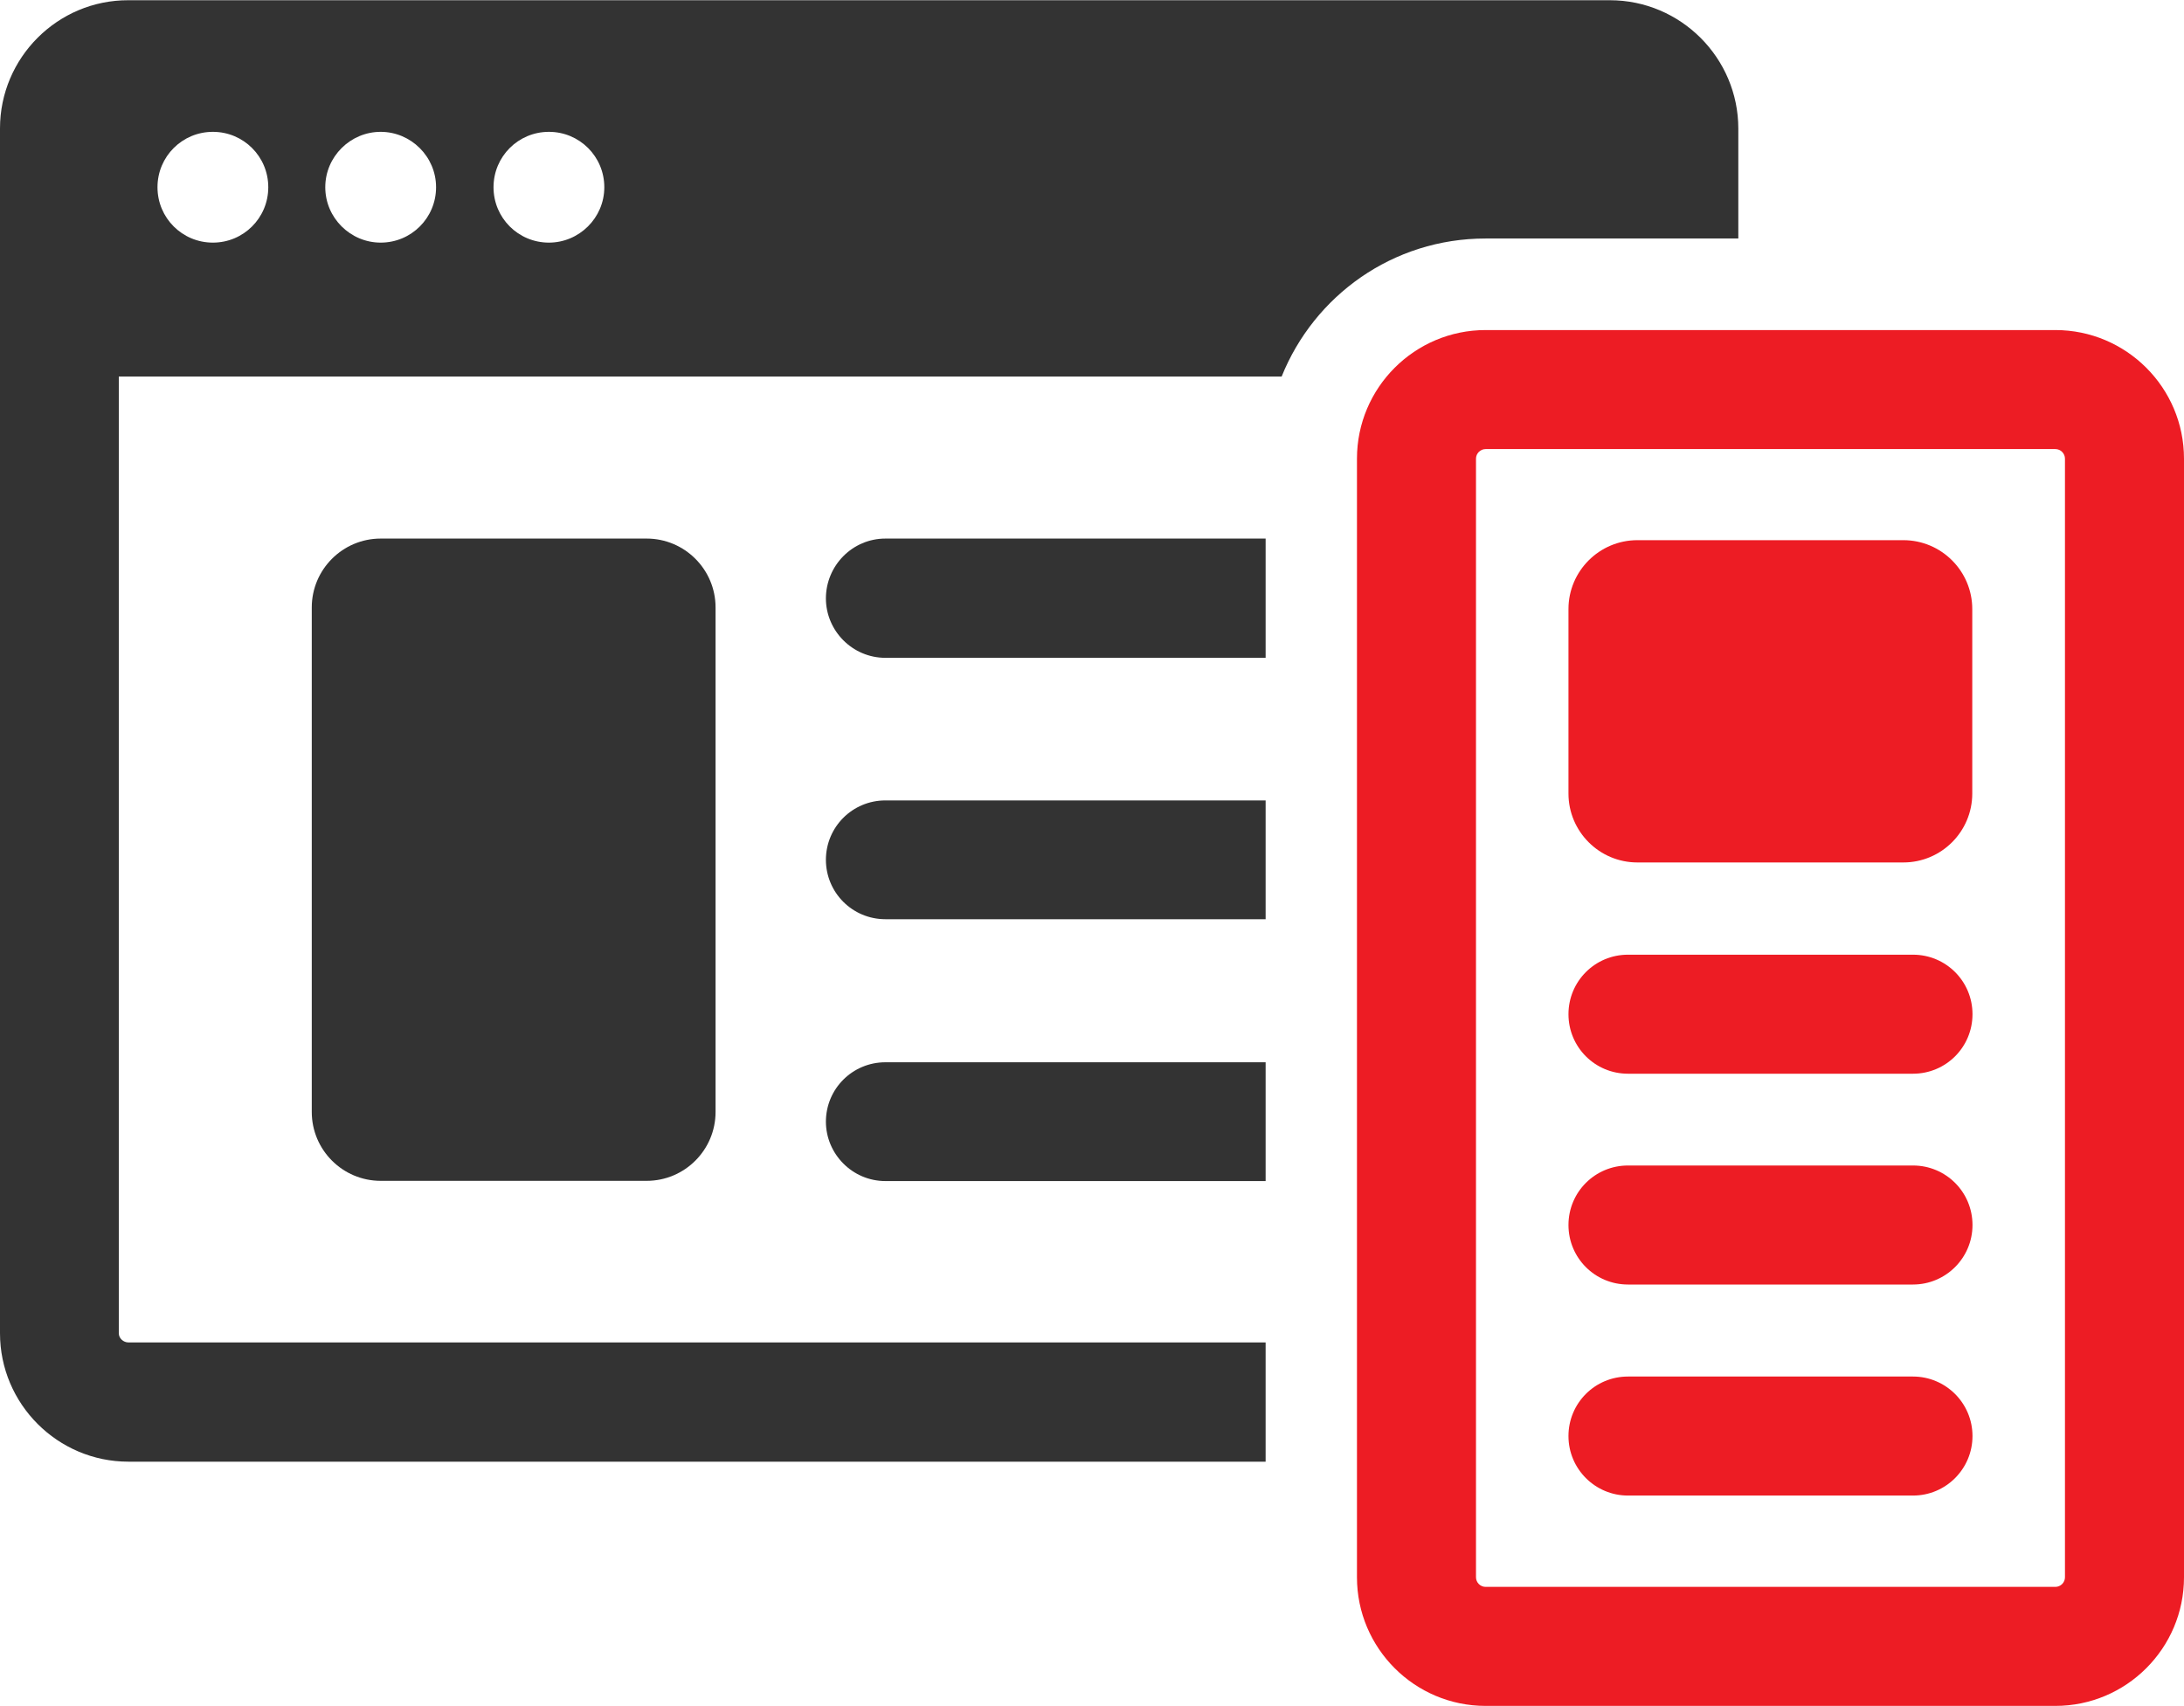 <?xml version="1.0" encoding="UTF-8"?>
<svg id="_レイヤー_2" data-name="レイヤー_2" xmlns="http://www.w3.org/2000/svg" viewBox="0 0 95.41 74.53">
  <defs>
    <style>
      .cls-1 {
        fill: #ed1c24;
      }

      .cls-2 {
        fill: #333;
      }
    </style>
  </defs>
  <g id="_レイヤー_1-2" data-name="レイヤー_1">
    <g>
      <path class="cls-2" d="M75.94,10.43v-4.81c0-3.09-2.52-5.61-5.61-5.61H5.61C2.52,0,0,2.52,0,5.61v52.64c0,3.09,2.52,5.61,5.61,5.61h49.68v-5.21H5.61c-.22,0-.42-.18-.42-.4V16.45h50.8c1.42-3.53,4.85-6.03,8.91-6.03h11.04ZM9.3,10.6c-1.34,0-2.42-1.08-2.42-2.42s1.08-2.42,2.42-2.42,2.42,1.08,2.42,2.42-1.08,2.42-2.42,2.42ZM16.63,10.6c-1.32,0-2.42-1.08-2.42-2.42s1.1-2.42,2.42-2.42,2.42,1.08,2.42,2.42-1.08,2.42-2.42,2.42ZM23.98,10.6c-1.34,0-2.42-1.08-2.42-2.42s1.08-2.42,2.42-2.42,2.42,1.08,2.42,2.42-1.1,2.42-2.42,2.42Z"/>
      <path class="cls-2" d="M36.08,26.14c0,1.42,1.16,2.6,2.6,2.6h16.61v-5.21h-16.61c-1.44,0-2.6,1.18-2.6,2.62Z"/>
      <path class="cls-2" d="M36.08,37.56c0,1.44,1.16,2.6,2.6,2.6h16.61v-5.19h-16.61c-1.44,0-2.6,1.16-2.6,2.6Z"/>
      <path class="cls-2" d="M36.08,49c0,1.42,1.16,2.6,2.6,2.6h16.61v-5.19h-16.61c-1.44,0-2.6,1.16-2.6,2.6Z"/>
      <path class="cls-2" d="M16.63,23.53h11.62c1.66,0,3.01,1.35,3.01,3.01v22.04c0,1.66-1.35,3.01-3.01,3.01h-11.62c-1.66,0-3.01-1.35-3.01-3.01v-22.04c0-1.66,1.35-3.01,3.01-3.01Z"/>
      <path class="cls-1" d="M83.57,41.71h-12.45c-1.44,0-2.6,1.16-2.6,2.6h0c0,1.44,1.16,2.6,2.6,2.6h12.45c1.44,0,2.6-1.16,2.6-2.6s-1.16-2.6-2.6-2.6Z"/>
      <path class="cls-1" d="M83.57,50.92h-12.45c-1.44,0-2.6,1.16-2.6,2.6h0c0,1.44,1.16,2.6,2.6,2.6h12.45c1.43,0,2.6-1.16,2.6-2.6h0c0-1.44-1.16-2.6-2.6-2.6Z"/>
      <path class="cls-1" d="M71.12,60.14h12.45c1.43,0,2.6,1.16,2.6,2.6h0c0,1.43-1.16,2.6-2.6,2.6h-12.45c-1.43,0-2.6-1.16-2.6-2.6h0c0-1.44,1.16-2.6,2.6-2.6Z"/>
      <path class="cls-1" d="M71.53,23.6h11.62c1.66,0,3.01,1.35,3.01,3.01v8.06c0,1.66-1.35,3.01-3.01,3.01h-11.62c-1.66,0-3.01-1.35-3.01-3.01v-8.06c0-1.66,1.35-3.01,3.01-3.01Z"/>
      <path class="cls-1" d="M89.79,14.42h-24.89c-3.1,0-5.62,2.52-5.62,5.62v48.87c0,3.1,2.52,5.62,5.62,5.62h24.89c3.1,0,5.62-2.52,5.62-5.62V20.04c0-3.1-2.52-5.62-5.62-5.62ZM90.21,68.91c0,.23-.19.42-.42.42h-24.89c-.23,0-.42-.19-.42-.42V20.04c0-.23.19-.42.42-.42h24.89c.23,0,.42.19.42.42v48.87Z"/>
    </g>
  </g>
</svg>